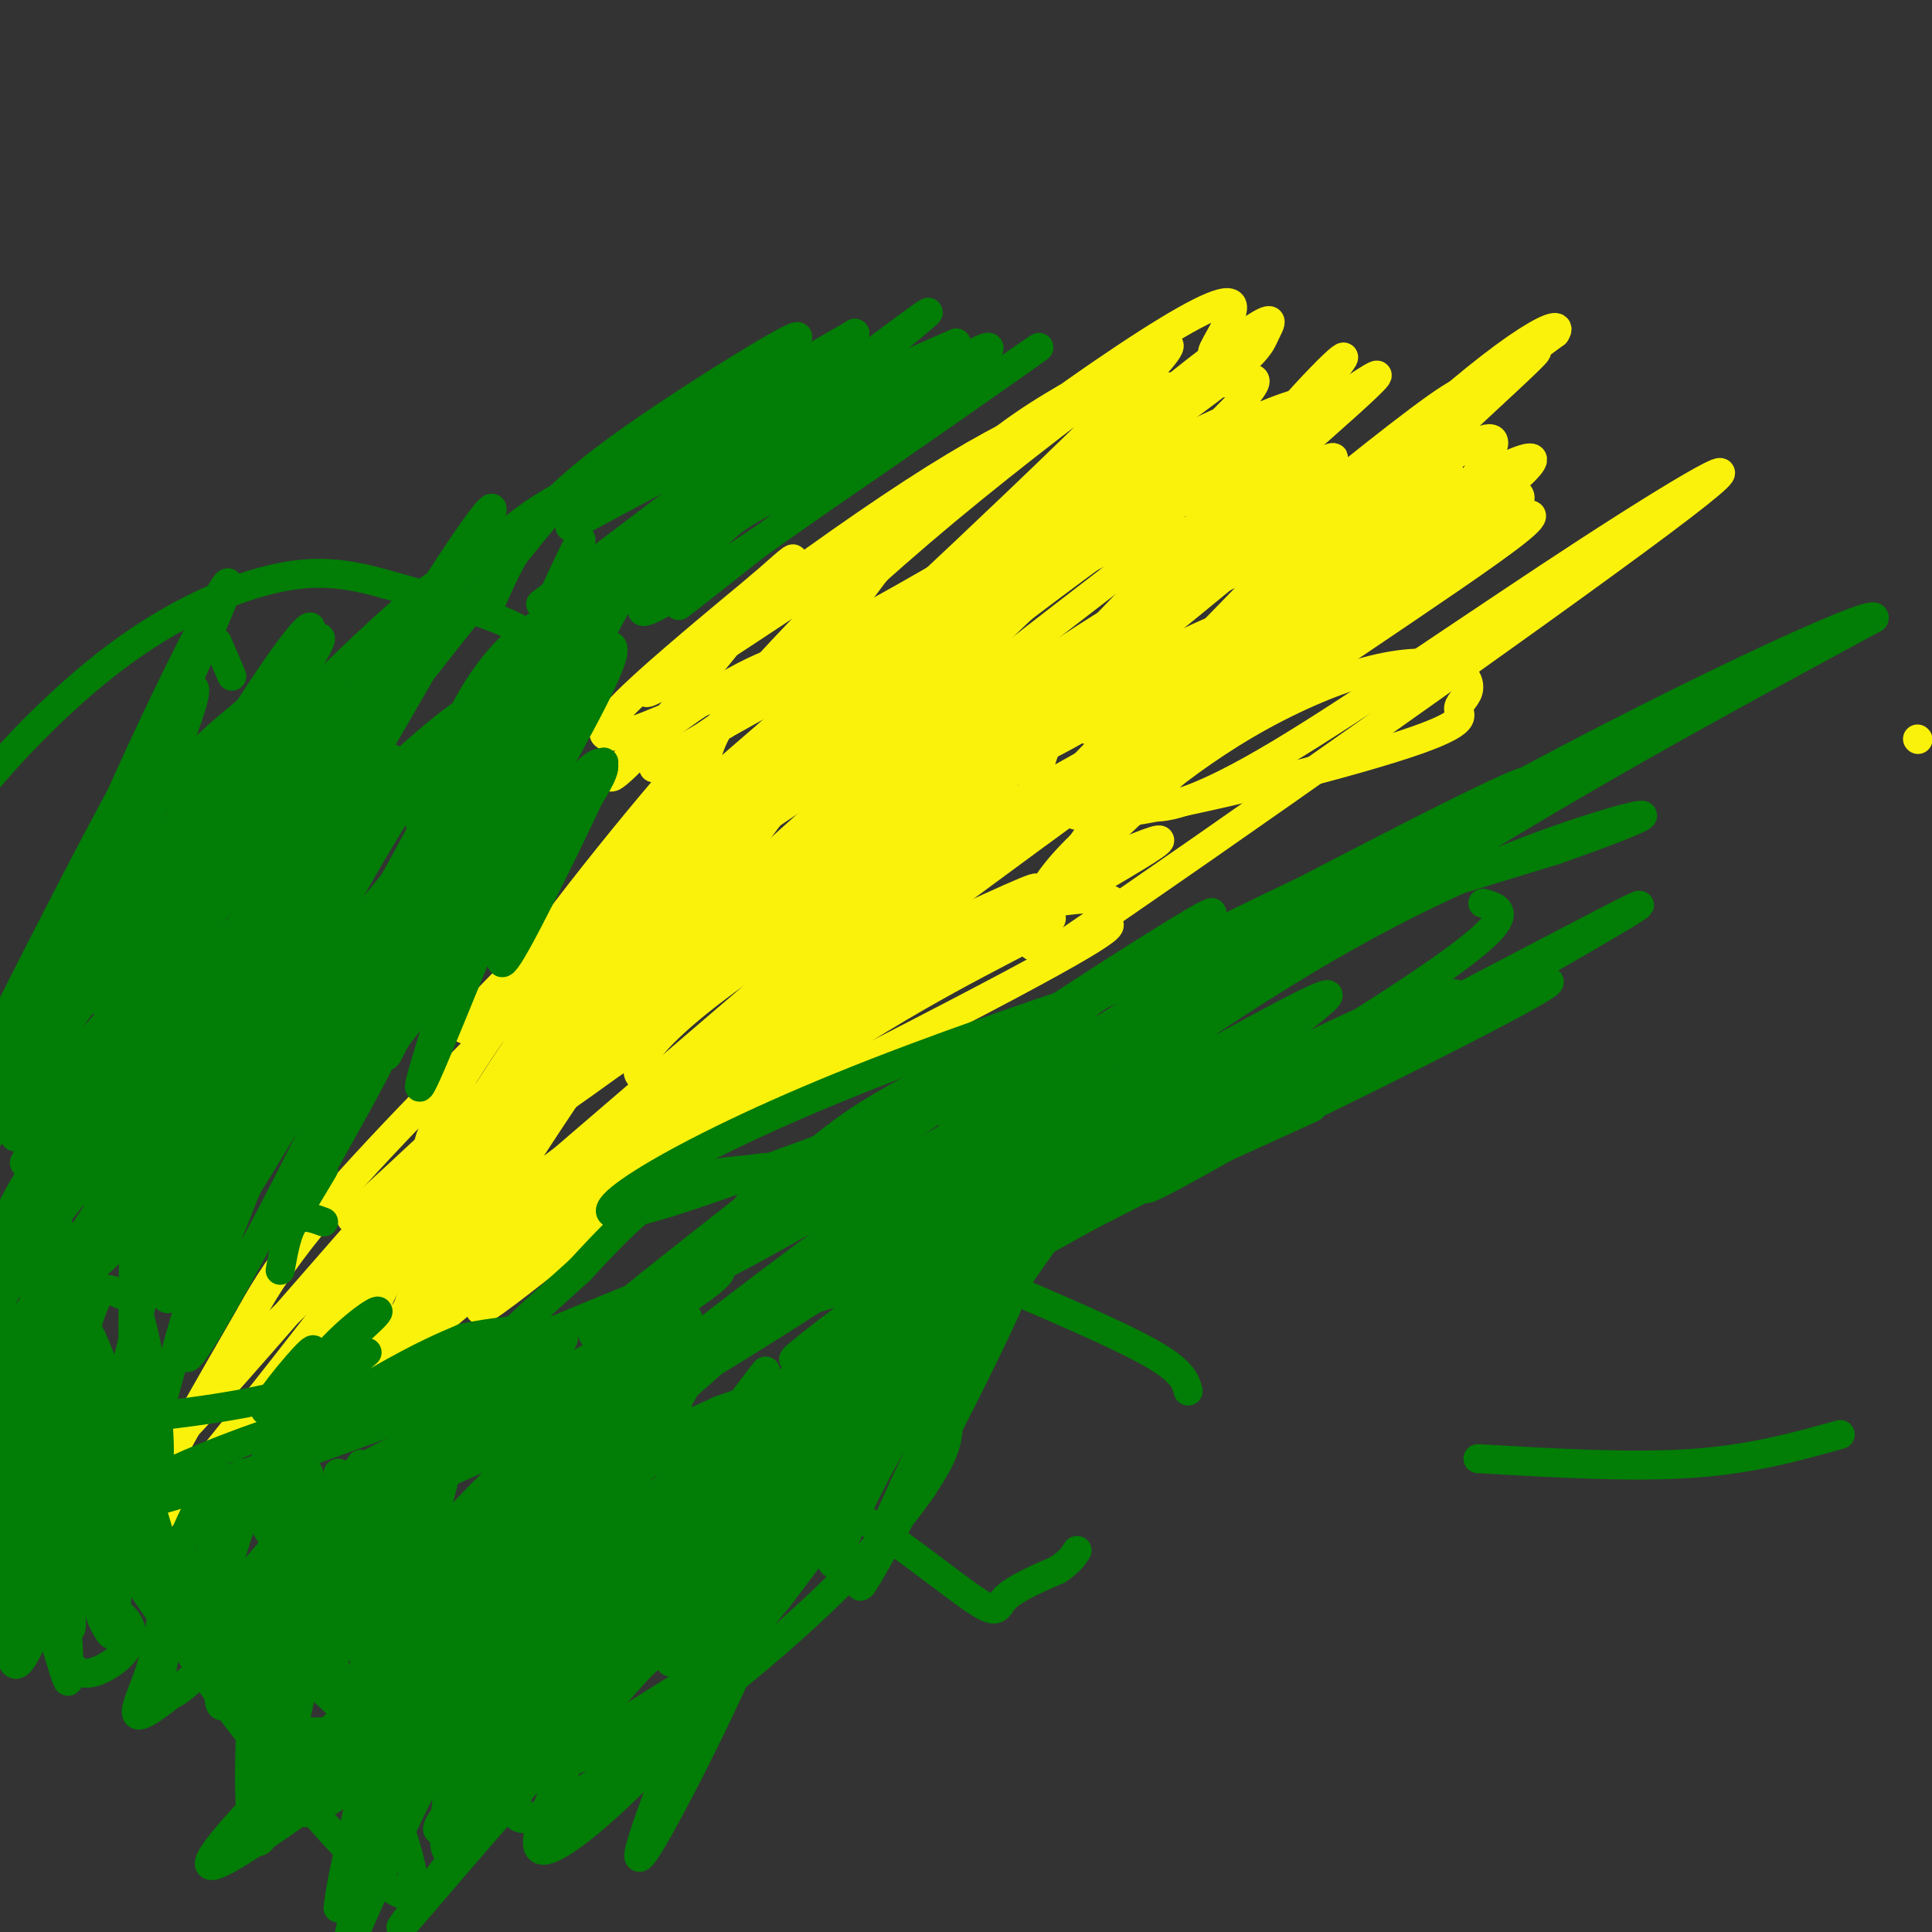 <svg viewBox='0 0 400 400' version='1.1' xmlns='http://www.w3.org/2000/svg' xmlns:xlink='http://www.w3.org/1999/xlink'><rect x="0" y="0" width="400" height="400" fill="#333333" stroke="none"/><g fill='none' stroke='#FBF20B' stroke-width='6' stroke-linecap='round' stroke-linejoin='round'><path d='M397,153c0.000,0.000 0.100,0.100 0.1,0.1'/><path d='M277,116c-17.973,13.288 -35.945,26.576 -45,32c-9.055,5.424 -9.191,2.984 -4,-2c5.191,-4.984 15.711,-12.511 5,-6c-10.711,6.511 -42.653,27.061 -55,34c-12.347,6.939 -5.099,0.268 3,-7c8.099,-7.268 17.050,-15.134 26,-23'/><path d='M207,144c16.858,-12.009 46.001,-30.531 29,-15c-17.001,15.531 -80.148,65.116 -97,76c-16.852,10.884 12.589,-16.932 35,-34c22.411,-17.068 37.791,-23.389 44,-25c6.209,-1.611 3.249,1.489 1,4c-2.249,2.511 -3.785,4.432 -19,16c-15.215,11.568 -44.107,32.784 -73,54'/><path d='M127,220c-17.286,12.503 -24.000,16.760 -26,17c-2.000,0.240 0.715,-3.537 4,-8c3.285,-4.463 7.140,-9.610 24,-22c16.860,-12.390 46.725,-32.022 54,-38c7.275,-5.978 -8.041,1.698 -33,21c-24.959,19.302 -59.560,50.229 -61,52c-1.440,1.771 30.280,-25.615 62,-53'/><path d='M151,189c17.108,-13.741 28.878,-21.593 12,-7c-16.878,14.593 -62.405,51.630 -91,78c-28.595,26.370 -40.259,42.071 -35,37c5.259,-5.071 27.441,-30.916 39,-44c11.559,-13.084 12.497,-13.407 26,-23c13.503,-9.593 39.572,-28.455 41,-28c1.428,0.455 -21.786,20.228 -45,40'/><path d='M98,242c-16.847,16.213 -36.464,36.745 -29,29c7.464,-7.745 42.008,-43.767 71,-68c28.992,-24.233 52.430,-36.678 44,-28c-8.430,8.678 -48.728,38.480 -59,44c-10.272,5.520 9.484,-13.242 29,-29c19.516,-15.758 38.793,-28.512 50,-35c11.207,-6.488 14.345,-6.711 13,-4c-1.345,2.711 -7.172,8.355 -13,14'/><path d='M204,165c-33.265,28.842 -109.927,93.947 -110,95c-0.073,1.053 76.442,-61.947 84,-66c7.558,-4.053 -53.841,50.842 -77,71c-23.159,20.158 -8.080,5.579 7,-9'/><path d='M108,256c11.055,-10.829 35.192,-33.402 58,-51c22.808,-17.598 44.286,-30.219 48,-33c3.714,-2.781 -10.336,4.280 -44,31c-33.664,26.720 -86.941,73.100 -91,75c-4.059,1.900 41.099,-40.681 74,-68c32.901,-27.319 53.543,-39.377 67,-47c13.457,-7.623 19.728,-10.812 26,-14'/><path d='M246,149c11.120,-7.107 25.919,-17.874 4,-2c-21.919,15.874 -80.555,58.389 -107,80c-26.445,21.611 -20.699,22.317 -17,22c3.699,-0.317 5.349,-1.659 7,-3'/><path d='M264,114c1.595,-2.700 3.191,-5.401 -9,3c-12.191,8.401 -38.168,27.903 -40,31c-1.832,3.097 20.480,-10.212 33,-16c12.520,-5.788 15.247,-4.054 22,-5c6.753,-0.946 17.532,-4.573 -4,8c-21.532,12.573 -75.374,41.347 -104,60c-28.626,18.653 -32.036,27.187 -29,28c3.036,0.813 12.518,-6.093 22,-13'/><path d='M155,210c8.110,-5.056 17.386,-11.195 32,-16c14.614,-4.805 34.566,-8.277 41,-8c6.434,0.277 -0.651,4.304 0,5c0.651,0.696 9.037,-1.939 -19,13c-28.037,14.939 -92.499,47.453 -113,56c-20.501,8.547 2.958,-6.874 18,-18c15.042,-11.126 21.665,-17.957 39,-28c17.335,-10.043 45.381,-23.298 56,-28c10.619,-4.702 3.809,-0.851 -3,3'/><path d='M206,189c-10.884,5.940 -36.593,19.291 -60,35c-23.407,15.709 -44.511,33.778 -42,32c2.511,-1.778 28.638,-23.402 52,-40c23.362,-16.598 43.961,-28.171 36,-21c-7.961,7.171 -44.480,33.085 -81,59'/><path d='M111,254c-1.793,0.719 34.226,-26.985 55,-42c20.774,-15.015 26.304,-17.342 41,-24c14.696,-6.658 38.558,-17.649 32,-13c-6.558,4.649 -43.536,24.936 -69,41c-25.464,16.064 -39.413,27.904 -33,24c6.413,-3.904 33.188,-23.551 51,-35c17.812,-11.449 26.661,-14.700 29,-15c2.339,-0.300 -1.830,2.350 -6,5'/><path d='M211,195c-9.173,4.881 -29.106,14.585 -56,34c-26.894,19.415 -60.748,48.543 -55,41c5.748,-7.543 51.097,-51.757 71,-72c19.903,-20.243 14.358,-16.516 8,-15c-6.358,1.516 -13.530,0.821 -24,5c-10.470,4.179 -24.239,13.234 -43,29c-18.761,15.766 -42.512,38.245 -39,35c3.512,-3.245 34.289,-32.213 55,-50c20.711,-17.787 31.355,-24.394 42,-31'/><path d='M170,171c15.423,-11.231 32.980,-23.810 33,-26c0.020,-2.190 -17.498,6.009 -44,24c-26.502,17.991 -61.988,45.774 -63,44c-1.012,-1.774 32.450,-33.104 54,-52c21.550,-18.896 31.186,-25.357 54,-39c22.814,-13.643 58.804,-34.470 52,-31c-6.804,3.470 -56.402,31.235 -106,59'/><path d='M150,150c-20.101,11.651 -17.355,11.278 -5,3c12.355,-8.278 34.318,-24.460 62,-41c27.682,-16.540 61.081,-33.437 50,-24c-11.081,9.437 -66.643,45.208 -102,71c-35.357,25.792 -50.508,41.604 -34,29c16.508,-12.604 64.675,-53.624 98,-77c33.325,-23.376 51.807,-29.107 54,-28c2.193,1.107 -11.904,9.054 -26,17'/><path d='M247,100c-21.288,15.143 -61.509,44.501 -93,73c-31.491,28.499 -54.252,56.141 -62,63c-7.748,6.859 -0.485,-7.064 9,-21c9.485,-13.936 21.190,-27.883 32,-39c10.810,-11.117 20.726,-19.403 32,-29c11.274,-9.597 23.908,-20.505 16,-8c-7.908,12.505 -36.356,48.423 -57,78c-20.644,29.577 -33.482,52.815 -39,61c-5.518,8.185 -3.716,1.319 0,-9c3.716,-10.319 9.348,-24.091 17,-38c7.652,-13.909 17.326,-27.954 27,-42'/><path d='M129,189c10.645,-13.716 23.756,-27.007 21,-24c-2.756,3.007 -21.379,22.310 -36,42c-14.621,19.690 -25.238,39.765 -33,53c-7.762,13.235 -12.668,19.630 4,-4c16.668,-23.630 54.911,-77.285 44,-64c-10.911,13.285 -70.974,93.510 -92,118c-21.026,24.490 -3.013,-6.755 15,-38'/><path d='M52,272c6.407,-11.753 14.923,-22.134 33,-41c18.077,-18.866 45.714,-46.215 48,-46c2.286,0.215 -20.780,27.994 -37,53c-16.220,25.006 -25.595,47.239 -23,47c2.595,-0.239 17.160,-22.949 32,-44c14.840,-21.051 29.954,-40.443 53,-62c23.046,-21.557 54.023,-45.278 85,-69'/><path d='M243,110c2.860,-6.523 -32.490,11.668 -66,37c-33.510,25.332 -65.180,57.803 -72,62c-6.820,4.197 11.211,-19.881 27,-39c15.789,-19.119 29.336,-33.280 43,-46c13.664,-12.720 27.444,-24.000 43,-36c15.556,-12.000 32.889,-24.721 19,-10c-13.889,14.721 -59.001,56.884 -79,75c-19.999,18.116 -14.884,12.185 -13,8c1.884,-4.185 0.538,-6.624 7,-15c6.462,-8.376 20.731,-22.688 35,-37'/><path d='M187,109c14.404,-12.800 32.915,-26.301 46,-35c13.085,-8.699 20.743,-12.596 22,-11c1.257,1.596 -3.887,8.685 -4,10c-0.113,1.315 4.805,-3.143 -12,12c-16.805,15.143 -55.335,49.886 -67,56c-11.665,6.114 3.533,-16.403 16,-31c12.467,-14.597 22.203,-21.276 30,-26c7.797,-4.724 13.656,-7.493 14,-7c0.344,0.493 -4.828,4.246 -10,8'/><path d='M222,85c-23.855,16.525 -78.492,53.839 -87,58c-8.508,4.161 29.114,-24.829 54,-41c24.886,-16.171 37.036,-19.521 46,-21c8.964,-1.479 14.743,-1.087 20,-2c5.257,-0.913 9.992,-3.130 -7,13c-16.992,16.130 -55.712,50.609 -60,59c-4.288,8.391 25.856,-9.304 56,-27'/><path d='M244,124c16.390,-7.873 29.365,-14.054 42,-18c12.635,-3.946 24.932,-5.655 28,-4c3.068,1.655 -3.092,6.674 -27,22c-23.908,15.326 -65.565,40.958 -69,42c-3.435,1.042 31.351,-22.508 59,-39c27.649,-16.492 48.160,-25.927 37,-17c-11.160,8.927 -53.991,36.218 -76,53c-22.009,16.782 -23.195,23.057 -24,27c-0.805,3.943 -1.230,5.555 0,6c1.230,0.445 4.115,-0.278 7,-1'/><path d='M221,195c28.926,-19.594 97.740,-68.080 123,-87c25.260,-18.920 6.965,-8.273 -15,6c-21.965,14.273 -47.599,32.171 -64,42c-16.401,9.829 -23.568,11.590 -27,11c-3.432,-0.590 -3.128,-3.532 2,-11c5.128,-7.468 15.078,-19.462 25,-30c9.922,-10.538 19.814,-19.618 28,-26c8.186,-6.382 14.665,-10.064 16,-9c1.335,1.064 -2.476,6.876 -9,14c-6.524,7.124 -15.762,15.562 -25,24'/><path d='M275,129c-8.968,9.424 -18.887,20.984 -22,21c-3.113,0.016 0.581,-11.513 17,-30c16.419,-18.487 45.561,-43.931 48,-47c2.439,-3.069 -21.827,16.239 -46,43c-24.173,26.761 -48.252,60.977 -53,67c-4.748,6.023 9.837,-16.148 25,-36c15.163,-19.852 30.904,-37.386 44,-50c13.096,-12.614 23.548,-20.307 34,-28'/><path d='M322,69c2.562,-3.799 -8.034,0.705 -32,23c-23.966,22.295 -61.303,62.382 -75,76c-13.697,13.618 -3.756,0.768 -1,-5c2.756,-5.768 -1.674,-4.453 13,-25c14.674,-20.547 48.451,-62.955 44,-57c-4.451,5.955 -47.129,60.273 -55,70c-7.871,9.727 19.064,-25.136 46,-60'/><path d='M262,91c12.361,-14.722 20.265,-21.527 14,-14c-6.265,7.527 -26.699,29.384 -35,40c-8.301,10.616 -4.469,9.990 -8,15c-3.531,5.010 -14.424,15.657 5,0c19.424,-15.657 69.165,-57.620 65,-50c-4.165,7.620 -62.237,64.821 -78,79c-15.763,14.179 10.782,-14.663 28,-31c17.218,-16.337 25.109,-20.168 33,-24'/><path d='M286,106c10.724,-7.498 21.034,-14.242 8,0c-13.034,14.242 -49.412,49.472 -55,54c-5.588,4.528 19.613,-21.646 33,-34c13.387,-12.354 14.959,-10.889 20,-14c5.041,-3.111 13.549,-10.799 -1,3c-14.549,13.799 -52.157,49.085 -65,61c-12.843,11.915 -0.922,0.457 11,-11'/><path d='M237,165c5.196,-4.466 12.688,-10.131 21,-15c8.312,-4.869 17.446,-8.942 25,-11c7.554,-2.058 13.529,-2.102 17,-1c3.471,1.102 4.437,3.348 4,5c-0.437,1.652 -2.277,2.708 -2,4c0.277,1.292 2.672,2.821 -14,8c-16.672,5.179 -52.412,14.010 -63,14c-10.588,-0.010 3.975,-8.860 23,-22c19.025,-13.140 42.513,-30.570 66,-48'/><path d='M314,99c9.135,-8.132 -1.027,-4.461 -26,11c-24.973,15.461 -64.758,42.711 -75,46c-10.242,3.289 9.060,-17.384 27,-33c17.940,-15.616 34.520,-26.175 36,-28c1.480,-1.825 -12.140,5.086 -28,18c-15.860,12.914 -33.960,31.833 -36,34c-2.040,2.167 11.980,-12.416 26,-27'/><path d='M238,120c16.505,-14.986 44.767,-38.951 47,-42c2.233,-3.049 -21.563,14.818 -37,24c-15.437,9.182 -22.514,9.680 -26,10c-3.486,0.320 -3.380,0.463 -3,-2c0.380,-2.463 1.036,-7.533 9,-16c7.964,-8.467 23.238,-20.331 30,-25c6.762,-4.669 5.013,-2.142 4,0c-1.013,2.142 -1.289,3.898 -12,12c-10.711,8.102 -31.855,22.551 -53,37'/><path d='M197,118c-23.997,14.171 -57.491,31.098 -68,34c-10.509,2.902 1.967,-8.222 11,-16c9.033,-7.778 14.624,-12.209 19,-16c4.376,-3.791 7.536,-6.940 3,-1c-4.536,5.940 -16.768,20.970 -29,36'/><path d='M133,155c-6.560,7.226 -8.458,7.292 -4,3c4.458,-4.292 15.274,-12.940 25,-18c9.726,-5.060 18.363,-6.530 27,-8'/></g>
<g fill='none' stroke='#027D06' stroke-width='6' stroke-linecap='round' stroke-linejoin='round'><path d='M193,285c-3.035,-1.281 -6.070,-2.562 -8,-3c-1.930,-0.438 -2.755,-0.035 -8,5c-5.245,5.035 -14.911,14.700 -22,23c-7.089,8.300 -11.601,15.235 -15,21c-3.399,5.765 -5.685,10.362 2,2c7.685,-8.362 25.343,-29.681 43,-51'/><path d='M185,282c6.648,-9.009 1.768,-6.033 -11,7c-12.768,13.033 -33.422,36.122 -34,36c-0.578,-0.122 18.921,-23.456 29,-35c10.079,-11.544 10.737,-11.298 5,-4c-5.737,7.298 -17.868,21.649 -30,36'/><path d='M144,322c-5.526,7.278 -4.340,7.472 -7,12c-2.660,4.528 -9.167,13.389 3,1c12.167,-12.389 43.006,-46.028 44,-45c0.994,1.028 -27.859,36.722 -38,48c-10.141,11.278 -1.571,-1.861 7,-15'/><path d='M153,323c9.810,-13.947 30.835,-41.316 28,-37c-2.835,4.316 -29.530,40.317 -37,49c-7.470,8.683 4.286,-9.951 15,-24c10.714,-14.049 20.384,-23.513 25,-27c4.616,-3.487 4.176,-0.996 1,4c-3.176,4.996 -9.088,12.498 -15,20'/><path d='M170,308c-5.272,6.841 -10.950,13.944 -14,16c-3.050,2.056 -3.470,-0.936 -2,-5c1.470,-4.064 4.830,-9.201 8,-13c3.170,-3.799 6.152,-6.258 7,-5c0.848,1.258 -0.436,6.235 -5,14c-4.564,7.765 -12.409,18.318 -16,22c-3.591,3.682 -2.928,0.491 -2,-4c0.928,-4.491 2.122,-10.283 5,-17c2.878,-6.717 7.439,-14.358 12,-22'/><path d='M163,294c6.477,-9.804 16.670,-23.313 13,-17c-3.670,6.313 -21.202,32.449 -33,48c-11.798,15.551 -17.864,20.519 -21,21c-3.136,0.481 -3.344,-3.524 5,-17c8.344,-13.476 25.241,-36.422 30,-43c4.759,-6.578 -2.621,3.211 -10,13'/><path d='M147,299c-1.667,2.167 -0.833,1.083 0,0'/><path d='M307,187c3.947,1.085 7.895,2.169 -9,14c-16.895,11.831 -54.632,34.408 -69,42c-14.368,7.592 -5.368,0.198 10,-9c15.368,-9.198 37.105,-20.199 49,-25c11.895,-4.801 13.947,-3.400 16,-2'/><path d='M304,207c-13.076,9.113 -53.766,32.895 -64,38c-10.234,5.105 9.989,-8.467 34,-21c24.011,-12.533 51.811,-24.028 46,-20c-5.811,4.028 -45.232,23.579 -59,30c-13.768,6.421 -1.884,-0.290 10,-7'/><path d='M271,227c23.703,-13.641 77.962,-44.244 67,-39c-10.962,5.244 -87.144,46.335 -100,50c-12.856,3.665 37.612,-30.096 37,-32c-0.612,-1.904 -52.306,28.048 -104,58'/><path d='M171,264c-19.941,11.579 -17.795,11.528 -4,2c13.795,-9.528 39.238,-28.531 56,-38c16.762,-9.469 24.843,-9.404 33,-12c8.157,-2.596 16.388,-7.853 -5,7c-21.388,14.853 -72.397,49.815 -84,57c-11.603,7.185 16.198,-13.408 44,-34'/><path d='M211,246c15.247,-10.420 31.365,-19.470 36,-23c4.635,-3.530 -2.214,-1.540 -5,-3c-2.786,-1.460 -1.510,-6.371 -25,1c-23.490,7.371 -71.747,27.023 -86,30c-14.253,2.977 5.499,-10.721 43,-26c37.501,-15.279 92.750,-32.140 148,-49'/><path d='M322,176c26.711,-9.396 19.489,-8.385 6,-4c-13.489,4.385 -33.244,12.144 -58,27c-24.756,14.856 -54.511,36.807 -52,35c2.511,-1.807 37.289,-27.374 71,-49c33.711,-21.626 66.356,-39.313 99,-57'/><path d='M388,128c1.663,-3.082 -43.679,17.713 -89,43c-45.321,25.287 -90.620,55.067 -100,60c-9.380,4.933 17.161,-14.979 24,-21c6.839,-6.021 -6.022,1.850 19,-11c25.022,-12.850 87.929,-46.421 72,-35c-15.929,11.421 -110.694,67.835 -148,89c-37.306,21.165 -17.153,7.083 3,-7'/><path d='M169,246c3.242,-3.925 9.847,-10.237 33,-26c23.153,-15.763 62.853,-40.976 44,-27c-18.853,13.976 -96.259,67.143 -117,80c-20.741,12.857 15.183,-14.595 32,-28c16.817,-13.405 14.528,-12.763 42,-27c27.472,-14.237 84.706,-43.353 88,-42c3.294,1.353 -47.353,33.177 -98,65'/><path d='M193,241c-27.355,19.114 -46.743,34.400 -55,41c-8.257,6.600 -5.381,4.515 -3,4c2.381,-0.515 4.269,0.541 5,3c0.731,2.459 0.306,6.322 -7,15c-7.306,8.678 -21.495,22.171 -28,28c-6.505,5.829 -5.328,3.992 -2,-2c3.328,-5.992 8.808,-16.141 16,-26c7.192,-9.859 16.096,-19.430 25,-29'/><path d='M144,275c-6.011,9.252 -33.539,46.883 -46,64c-12.461,17.117 -9.857,13.720 -4,4c5.857,-9.720 14.965,-25.764 25,-38c10.035,-12.236 20.995,-20.666 23,-20c2.005,0.666 -4.947,10.426 -15,22c-10.053,11.574 -23.207,24.962 -31,32c-7.793,7.038 -10.227,7.725 -12,7c-1.773,-0.725 -2.887,-2.863 -4,-5'/><path d='M80,341c-1.335,-0.959 -2.673,-0.856 -1,-11c1.673,-10.144 6.356,-30.533 7,-26c0.644,4.533 -2.750,33.990 -3,42c-0.250,8.010 2.643,-5.426 6,-13c3.357,-7.574 7.179,-9.287 11,-11'/><path d='M187,266c0.025,3.068 0.049,6.136 1,8c0.951,1.864 2.828,2.524 -9,19c-11.828,16.476 -37.362,48.766 -40,51c-2.638,2.234 17.619,-25.589 31,-40c13.381,-14.411 19.886,-15.409 23,-16c3.114,-0.591 2.838,-0.774 3,1c0.162,1.774 0.760,5.507 0,9c-0.760,3.493 -2.880,6.747 -5,10'/><path d='M191,308c-4.229,6.100 -12.303,16.350 -29,31c-16.697,14.650 -42.017,33.699 -51,37c-8.983,3.301 -1.628,-9.146 1,-15c2.628,-5.854 0.530,-5.116 14,-23c13.470,-17.884 42.507,-54.392 40,-49c-2.507,5.392 -36.560,52.682 -50,70c-13.440,17.318 -6.269,4.662 -1,-4c5.269,-8.662 8.634,-13.331 12,-18'/><path d='M127,337c9.389,-11.730 26.862,-32.056 21,-27c-5.862,5.056 -35.060,35.494 -47,47c-11.940,11.506 -6.622,4.080 -5,0c1.622,-4.080 -0.452,-4.815 0,-8c0.452,-3.185 3.429,-8.819 7,-11c3.571,-2.181 7.734,-0.909 10,1c2.266,1.909 2.633,4.454 3,7'/><path d='M116,346c0.886,1.793 1.601,2.776 -6,5c-7.601,2.224 -23.518,5.688 -35,7c-11.482,1.312 -18.530,0.470 -23,-3c-4.470,-3.470 -6.363,-9.569 -8,-11c-1.637,-1.431 -3.018,1.807 0,-9c3.018,-10.807 10.434,-35.659 13,-35c2.566,0.659 0.283,26.830 -2,53'/><path d='M55,353c-0.333,8.833 -0.167,4.417 0,0'/><path d='M85,350c2.009,8.549 4.018,17.099 -4,12c-8.018,-5.099 -26.062,-23.845 -35,-32c-8.938,-8.155 -8.771,-5.718 -9,-4c-0.229,1.718 -0.855,2.718 -2,4c-1.145,1.282 -2.808,2.845 9,19c11.808,16.155 37.088,46.901 41,43c3.912,-3.901 -13.544,-42.451 -31,-81'/><path d='M54,311c-5.988,-12.548 -5.458,-3.417 3,8c8.458,11.417 24.845,25.119 27,27c2.155,1.881 -9.923,-8.060 -22,-18'/><path d='M70,305c-0.101,2.714 -0.202,5.429 -7,15c-6.798,9.571 -20.292,26.000 -26,30c-5.708,4.000 -3.631,-4.429 -2,-11c1.631,-6.571 2.815,-11.286 4,-16'/><path d='M45,133c0.000,0.000 3.000,7.000 3,7'/><path d='M198,71c-24.161,10.593 -48.322,21.187 -58,25c-9.678,3.813 -4.872,0.847 4,-4c8.872,-4.847 21.812,-11.574 29,-15c7.188,-3.426 8.625,-3.550 1,4c-7.625,7.550 -24.313,22.775 -41,38'/><path d='M133,119c4.711,-2.041 36.989,-26.144 47,-35c10.011,-8.856 -2.244,-2.467 -8,0c-5.756,2.467 -5.011,1.010 -19,11c-13.989,9.990 -42.711,31.426 -41,30c1.711,-1.426 33.856,-25.713 66,-50'/><path d='M178,75c15.419,-11.577 20.966,-15.519 3,-1c-17.966,14.519 -59.444,47.500 -51,44c8.444,-3.500 66.812,-43.481 74,-46c7.188,-2.519 -36.803,32.423 -54,46c-17.197,13.577 -7.598,5.788 2,-2'/><path d='M152,116c19.032,-13.414 65.614,-45.948 63,-44c-2.614,1.948 -54.422,38.378 -73,50c-18.578,11.622 -3.925,-1.563 3,-8c6.925,-6.437 6.121,-6.125 13,-10c6.879,-3.875 21.439,-11.938 36,-20'/><path d='M194,84c10.566,-5.544 18.980,-9.406 3,-1c-15.980,8.406 -56.356,29.078 -62,29c-5.644,-0.078 23.442,-20.906 36,-30c12.558,-9.094 8.588,-6.456 -3,0c-11.588,6.456 -30.794,16.728 -50,27'/><path d='M118,109c7.964,-5.155 52.875,-31.542 52,-32c-0.875,-0.458 -47.536,25.012 -54,28c-6.464,2.988 27.268,-16.506 61,-36'/><path d='M177,69c-3.304,2.519 -42.065,26.816 -46,28c-3.935,1.184 26.956,-20.744 33,-26c6.044,-5.256 -12.757,6.162 -26,15c-13.243,8.838 -20.926,15.097 -26,21c-5.074,5.903 -7.537,11.452 -10,17'/><path d='M120,130c-1.085,-1.797 -2.169,-3.595 -6,-2c-3.831,1.595 -10.408,6.582 -16,16c-5.592,9.418 -10.198,23.266 -5,17c5.198,-6.266 20.199,-32.648 25,-41c4.801,-8.352 -0.600,1.324 -6,11'/><path d='M112,131c-6.357,11.466 -19.250,34.630 -13,28c6.250,-6.630 31.644,-43.054 31,-39c-0.644,4.054 -27.327,48.587 -33,55c-5.673,6.413 9.663,-25.293 25,-57'/><path d='M122,118c1.335,-5.281 -7.828,10.018 -15,27c-7.172,16.982 -12.354,35.649 -6,26c6.354,-9.649 24.244,-47.614 25,-52c0.756,-4.386 -15.622,24.807 -32,54'/><path d='M94,173c2.095,-8.488 23.333,-56.708 26,-61c2.667,-4.292 -13.238,35.345 -18,47c-4.762,11.655 1.619,-4.673 8,-21'/><path d='M110,138c2.333,-3.500 4.167,-1.750 6,0'/><path d='M118,131c-8.953,9.889 -17.905,19.777 -22,25c-4.095,5.223 -3.331,5.779 -3,9c0.331,3.221 0.230,9.107 2,11c1.770,1.893 5.411,-0.205 7,0c1.589,0.205 1.127,2.715 6,-5c4.873,-7.715 15.081,-25.654 18,-33c2.919,-7.346 -1.452,-4.099 -6,1c-4.548,5.099 -9.274,12.049 -14,19'/><path d='M106,158c-4.833,9.099 -9.914,22.346 -4,14c5.914,-8.346 22.823,-38.285 23,-39c0.177,-0.715 -16.378,27.796 -20,32c-3.622,4.204 5.689,-15.898 15,-36'/><path d='M120,129c3.012,-6.571 3.042,-5.000 1,-3c-2.042,2.000 -6.155,4.429 -9,10c-2.845,5.571 -4.423,14.286 -6,23'/><path d='M107,174c-1.483,-1.081 -2.967,-2.163 -3,-5c-0.033,-2.837 1.383,-7.431 -6,6c-7.383,13.431 -23.565,44.885 -21,45c2.565,0.115 23.876,-31.110 31,-41c7.124,-9.890 0.062,1.555 -7,13'/><path d='M101,192c-5.453,12.927 -15.585,38.743 -14,32c1.585,-6.743 14.888,-46.046 13,-49c-1.888,-2.954 -18.968,30.442 -24,40c-5.032,9.558 1.984,-4.721 9,-19'/><path d='M85,196c9.357,-13.935 28.250,-39.271 23,-29c-5.250,10.271 -34.644,56.150 -36,58c-1.356,1.850 25.327,-40.329 32,-50c6.673,-9.671 -6.663,13.164 -20,36'/><path d='M84,211c-4.091,7.813 -4.320,9.345 -4,6c0.320,-3.345 1.189,-11.567 11,-27c9.811,-15.433 28.565,-38.078 23,-29c-5.565,9.078 -35.447,49.879 -42,60c-6.553,10.121 10.224,-10.440 27,-31'/><path d='M99,190c7.402,-8.368 12.406,-13.789 15,-16c2.594,-2.211 2.778,-1.214 -1,4c-3.778,5.214 -11.518,14.645 -11,12c0.518,-2.645 9.293,-17.366 15,-25c5.707,-7.634 8.345,-8.181 8,-6c-0.345,2.181 -3.672,7.091 -7,12'/><path d='M118,171c-3.514,6.121 -8.797,15.424 -6,10c2.797,-5.424 13.676,-25.576 13,-23c-0.676,2.576 -12.907,27.879 -18,37c-5.093,9.121 -3.046,2.061 -1,-5'/><path d='M106,190c-0.324,-3.594 -0.635,-10.080 -1,-14c-0.365,-3.920 -0.783,-5.274 -5,-2c-4.217,3.274 -12.233,11.177 -21,24c-8.767,12.823 -18.283,30.568 -25,40c-6.717,9.432 -10.633,10.552 -9,7c1.633,-3.552 8.817,-11.776 16,-20'/><path d='M61,225c7.273,-9.040 17.455,-21.640 11,-6c-6.455,15.640 -29.545,59.518 -33,62c-3.455,2.482 12.727,-36.434 16,-45c3.273,-8.566 -6.364,13.217 -16,35'/><path d='M39,271c-5.042,16.062 -9.647,38.718 -11,28c-1.353,-10.718 0.544,-54.811 -1,-63c-1.544,-8.189 -6.531,19.526 -9,37c-2.469,17.474 -2.420,24.707 -1,26c1.420,1.293 4.210,-3.353 7,-8'/><path d='M24,291c2.822,-9.156 6.378,-28.044 11,-41c4.622,-12.956 10.311,-19.978 16,-27'/><path d='M127,308c-23.491,6.813 -46.983,13.625 -57,16c-10.017,2.375 -6.561,0.311 -1,-5c5.561,-5.311 13.225,-13.871 31,-23c17.775,-9.129 45.661,-18.828 39,-14c-6.661,4.828 -47.870,24.185 -61,29c-13.130,4.815 1.820,-4.910 15,-12c13.180,-7.090 24.590,-11.545 36,-16'/><path d='M129,283c5.030,-3.386 -0.395,-3.849 -19,4c-18.605,7.849 -50.392,24.012 -39,21c11.392,-3.012 65.961,-25.199 75,-29c9.039,-3.801 -27.451,10.784 -52,24c-24.549,13.216 -37.157,25.062 -26,23c11.157,-2.062 46.078,-18.031 81,-34'/><path d='M149,292c12.554,-4.676 3.438,0.632 5,0c1.562,-0.632 13.803,-7.206 -2,6c-15.803,13.206 -59.650,46.192 -67,52c-7.350,5.808 21.796,-15.563 42,-29c20.204,-13.437 31.467,-18.942 25,-12c-6.467,6.942 -30.664,26.331 -41,36c-10.336,9.669 -6.810,9.620 -5,11c1.810,1.380 1.905,4.190 2,7'/><path d='M108,363c2.009,1.930 6.033,3.255 12,1c5.967,-2.255 13.878,-8.089 22,-14c8.122,-5.911 16.456,-11.899 7,-6c-9.456,5.899 -36.702,23.685 -38,22c-1.298,-1.685 23.351,-22.843 48,-44'/><path d='M159,322c-6.814,5.745 -47.848,42.107 -62,53c-14.152,10.893 -1.422,-3.683 5,-11c6.422,-7.317 6.536,-7.374 20,-21c13.464,-13.626 40.279,-40.823 42,-31c1.721,9.823 -21.651,56.664 -29,69c-7.349,12.336 1.326,-9.832 10,-32'/><path d='M145,349c6.317,-14.103 17.108,-33.362 23,-43c5.892,-9.638 6.884,-9.657 9,-10c2.116,-0.343 5.357,-1.012 10,-5c4.643,-3.988 10.688,-11.296 0,3c-10.688,14.296 -38.108,50.195 -42,52c-3.892,1.805 15.745,-30.484 29,-50c13.255,-19.516 20.127,-26.258 27,-33'/><path d='M201,263c1.307,-2.286 -8.925,8.499 -20,27c-11.075,18.501 -22.993,44.719 -25,49c-2.007,4.281 5.896,-13.375 14,-28c8.104,-14.625 16.409,-26.219 26,-38c9.591,-11.781 20.467,-23.749 16,-11c-4.467,12.749 -24.276,50.214 -31,62c-6.724,11.786 -0.362,-2.107 6,-16'/><path d='M187,308c5.173,-11.170 15.105,-31.096 27,-48c11.895,-16.904 25.754,-30.786 21,-25c-4.754,5.786 -28.121,31.241 -42,51c-13.879,19.759 -18.270,33.822 -20,37c-1.730,3.178 -0.798,-4.530 8,-20c8.798,-15.470 25.461,-38.703 37,-53c11.539,-14.297 17.953,-19.657 27,-26c9.047,-6.343 20.728,-13.669 23,-15c2.272,-1.331 -4.864,3.335 -12,8'/><path d='M256,217c-23.441,14.387 -76.042,46.353 -71,48c5.042,1.647 67.727,-27.026 83,-34c15.273,-6.974 -16.865,7.749 -27,11c-10.135,3.251 1.733,-4.971 16,-12c14.267,-7.029 30.933,-12.865 26,-9c-4.933,3.865 -31.467,17.433 -58,31'/><path d='M225,252c-28.153,15.628 -69.536,39.198 -89,50c-19.464,10.802 -17.009,8.835 -17,8c0.009,-0.835 -2.428,-0.538 -3,-2c-0.572,-1.462 0.722,-4.682 4,-9c3.278,-4.318 8.541,-9.735 17,-16c8.459,-6.265 20.114,-13.379 27,-18c6.886,-4.621 9.003,-6.749 3,-1c-6.003,5.749 -20.124,19.376 -38,34c-17.876,14.624 -39.505,30.245 -44,31c-4.495,0.755 8.144,-13.356 18,-23c9.856,-9.644 16.928,-14.822 24,-20'/><path d='M127,286c10.530,-9.058 24.856,-21.703 7,-5c-17.856,16.703 -67.895,62.755 -74,69c-6.105,6.245 31.726,-27.315 54,-45c22.274,-17.685 28.993,-19.493 19,-7c-9.993,12.493 -36.699,39.287 -52,54c-15.301,14.713 -19.196,17.346 -12,8c7.196,-9.346 25.485,-30.670 29,-34c3.515,-3.330 -7.742,11.335 -19,26'/><path d='M79,352c-9.796,12.178 -24.785,29.624 -11,21c13.785,-8.624 56.343,-43.319 51,-40c-5.343,3.319 -58.587,44.653 -72,52c-13.413,7.347 13.004,-19.291 30,-35c16.996,-15.709 24.570,-20.488 24,-17c-0.570,3.488 -9.285,15.244 -18,27'/><path d='M83,360c-7.069,8.483 -15.742,16.190 -8,8c7.742,-8.190 31.900,-32.278 30,-32c-1.900,0.278 -29.858,24.921 -31,29c-1.142,4.079 24.531,-12.406 37,-19c12.469,-6.594 11.735,-3.297 11,0'/><path d='M122,346c-9.227,14.527 -37.796,50.844 -39,53c-1.204,2.156 24.955,-29.849 42,-47c17.045,-17.151 24.976,-19.446 29,-19c4.024,0.446 4.140,3.635 -1,11c-5.140,7.365 -15.538,18.906 -24,27c-8.462,8.094 -14.989,12.741 -17,12c-2.011,-0.741 0.495,-6.871 3,-13'/><path d='M115,370c0.871,-3.900 1.549,-7.149 14,-21c12.451,-13.851 36.675,-38.302 27,-28c-9.675,10.302 -53.250,55.357 -60,56c-6.750,0.643 23.325,-43.127 32,-58c8.675,-14.873 -4.049,-0.851 -13,8c-8.951,8.851 -14.129,12.529 -21,23c-6.871,10.471 -15.436,27.736 -24,45'/><path d='M70,395c1.106,-12.145 15.872,-65.006 21,-85c5.128,-19.994 0.618,-7.120 -3,0c-3.618,7.120 -6.345,8.485 -9,22c-2.655,13.515 -5.237,39.179 -5,34c0.237,-5.179 3.295,-41.202 2,-53c-1.295,-11.798 -6.941,0.629 -11,12c-4.059,11.371 -6.529,21.685 -9,32'/><path d='M56,357c-2.243,10.246 -3.350,19.859 -3,14c0.350,-5.859 2.157,-27.192 5,-44c2.843,-16.808 6.721,-29.093 6,-18c-0.721,11.093 -6.040,45.563 -4,45c2.040,-0.563 11.440,-36.161 14,-47c2.560,-10.839 -1.720,3.080 -6,17'/><path d='M68,324c-3.925,17.692 -10.737,53.423 -14,57c-3.263,3.577 -2.978,-25.000 0,-47c2.978,-22.000 8.648,-37.423 7,-29c-1.648,8.423 -10.614,40.692 -14,47c-3.386,6.308 -1.193,-13.346 1,-33'/><path d='M48,319c0.376,-7.756 0.816,-10.647 0,-10c-0.816,0.647 -2.889,4.832 -5,14c-2.111,9.168 -4.262,23.318 2,24c6.262,0.682 20.935,-12.105 27,-16c6.065,-3.895 3.523,1.100 5,1c1.477,-0.100 6.975,-5.296 6,9c-0.975,14.296 -8.421,48.085 -11,61c-2.579,12.915 -0.289,4.958 2,-3'/><path d='M74,399c4.135,-9.212 13.472,-30.743 17,-35c3.528,-4.257 1.246,8.760 1,15c-0.246,6.240 1.542,5.704 3,-1c1.458,-6.704 2.585,-19.574 2,-25c-0.585,-5.426 -2.881,-3.407 -7,5c-4.119,8.407 -10.059,23.204 -16,38'/><path d='M74,396c0.623,-11.000 10.180,-57.499 12,-75c1.820,-17.501 -4.099,-6.005 -5,-4c-0.901,2.005 3.214,-5.480 -6,1c-9.214,6.480 -31.756,26.924 -41,34c-9.244,7.076 -5.189,0.783 -3,-6c2.189,-6.783 2.512,-14.057 5,-22c2.488,-7.943 7.139,-16.555 9,-18c1.861,-1.445 0.930,4.278 0,10'/><path d='M45,316c-0.585,6.033 -2.048,16.116 -2,21c0.048,4.884 1.605,4.571 2,8c0.395,3.429 -0.374,10.602 5,3c5.374,-7.602 16.890,-29.979 17,-33c0.110,-3.021 -11.187,13.314 -17,20c-5.813,6.686 -6.142,3.723 -7,3c-0.858,-0.723 -2.245,0.793 1,-3c3.245,-3.793 11.123,-12.897 19,-22'/><path d='M63,313c4.123,-4.712 4.930,-5.493 14,-8c9.070,-2.507 26.402,-6.741 37,-9c10.598,-2.259 14.461,-2.542 32,-13c17.539,-10.458 48.753,-31.092 43,-28c-5.753,3.092 -48.472,29.909 -61,37c-12.528,7.091 5.135,-5.546 18,-13c12.865,-7.454 20.933,-9.727 29,-12'/><path d='M175,267c4.812,-1.615 2.342,0.346 4,0c1.658,-0.346 7.445,-2.999 -2,8c-9.445,10.999 -34.122,35.651 -36,39c-1.878,3.349 19.043,-14.605 29,-23c9.957,-8.395 8.950,-7.231 0,3c-8.950,10.231 -25.843,29.529 -36,43c-10.157,13.471 -13.578,21.116 -16,27c-2.422,5.884 -3.844,10.007 -3,12c0.844,1.993 3.956,1.855 12,-6c8.044,-7.855 21.022,-23.428 34,-39'/><path d='M161,331c17.118,-22.387 42.913,-58.856 52,-73c9.087,-14.144 1.465,-5.963 -3,-2c-4.465,3.963 -5.774,3.708 -10,5c-4.226,1.292 -11.369,4.133 -32,21c-20.631,16.867 -54.751,47.761 -68,59c-13.249,11.239 -5.626,2.822 -3,-1c2.626,-3.822 0.256,-3.050 1,-7c0.744,-3.950 4.603,-12.622 16,-29c11.397,-16.378 30.333,-40.462 39,-52c8.667,-11.538 7.064,-10.529 3,-10c-4.064,0.529 -10.590,0.580 -17,4c-6.410,3.420 -12.705,10.210 -19,17'/><path d='M120,263c-13.693,12.329 -38.426,34.652 -27,32c11.426,-2.652 59.011,-30.278 56,-32c-3.011,-1.722 -56.618,22.459 -76,30c-19.382,7.541 -4.538,-1.560 5,-7c9.538,-5.440 13.769,-7.220 18,-9'/><path d='M96,277c10.973,-2.292 29.405,-3.522 16,4c-13.405,7.522 -58.648,23.794 -77,29c-18.352,5.206 -9.815,-0.656 2,-6c11.815,-5.344 26.907,-10.172 42,-15'/><path d='M79,289c2.593,0.254 -11.923,8.388 -17,8c-5.077,-0.388 -0.713,-9.297 5,-16c5.713,-6.703 12.775,-11.201 11,-9c-1.775,2.201 -12.388,11.100 -23,20'/><path d='M55,292c-1.417,0.083 6.542,-9.708 9,-12c2.458,-2.292 -0.583,2.917 -1,6c-0.417,3.083 1.792,4.042 4,5'/><path d='M67,253c-2.250,-0.833 -4.500,-1.667 -6,0c-1.500,1.667 -2.250,5.833 -3,10'/><path d='M67,242c-4.022,6.756 -8.044,13.511 -5,8c3.044,-5.511 13.156,-23.289 16,-29c2.844,-5.711 -1.578,0.644 -6,7'/><path d='M72,228c-2.603,2.835 -6.109,6.423 -4,4c2.109,-2.423 9.833,-10.856 14,-17c4.167,-6.144 4.776,-10.000 -1,-6c-5.776,4.000 -17.936,15.857 -26,21c-8.064,5.143 -12.032,3.571 -16,2'/><path d='M39,232c-4.862,2.068 -9.017,6.240 0,-7c9.017,-13.240 31.207,-43.890 38,-55c6.793,-11.110 -1.813,-2.679 -13,8c-11.187,10.679 -24.957,23.605 -39,39c-14.043,15.395 -28.358,33.260 -14,18c14.358,-15.260 57.388,-63.646 62,-66c4.612,-2.354 -29.194,41.323 -63,85'/><path d='M10,254c-12.730,18.315 -13.057,21.602 -12,23c1.057,1.398 3.496,0.908 12,-11c8.504,-11.908 23.073,-35.233 27,-45c3.927,-9.767 -2.789,-5.976 -6,18c-3.211,23.976 -2.917,68.136 -4,81c-1.083,12.864 -3.541,-5.568 -6,-24'/><path d='M21,296c-2.443,-11.014 -5.552,-26.550 -2,-19c3.552,7.550 13.764,38.187 15,45c1.236,6.813 -6.504,-10.196 -12,-19c-5.496,-8.804 -8.748,-9.402 -12,-10'/><path d='M10,293c5.381,10.655 24.833,42.292 24,42c-0.833,-0.292 -21.952,-32.512 -28,-41c-6.048,-8.488 2.976,6.756 12,22'/><path d='M18,316c-2.223,-2.898 -13.781,-21.144 -18,-33c-4.219,-11.856 -1.100,-17.322 3,-6c4.100,11.322 9.181,39.433 11,52c1.819,12.567 0.377,9.591 -3,-1c-3.377,-10.591 -8.688,-28.795 -14,-47'/><path d='M-3,281c-4.487,-16.036 -8.704,-32.625 -4,-25c4.704,7.625 18.331,39.463 25,53c6.669,13.537 6.382,8.773 7,7c0.618,-1.773 2.141,-0.554 4,-2c1.859,-1.446 4.053,-5.556 4,-14c-0.053,-8.444 -2.355,-21.222 -4,-27c-1.645,-5.778 -2.635,-4.556 -4,-5c-1.365,-0.444 -3.104,-2.556 -5,1c-1.896,3.556 -3.948,12.778 -6,22'/><path d='M14,291c-1.566,13.225 -2.482,35.287 -2,31c0.482,-4.287 2.360,-34.923 2,-52c-0.360,-17.077 -2.960,-20.593 -4,-13c-1.040,7.593 -0.520,26.297 0,45'/><path d='M10,302c-0.738,1.771 -2.584,-16.302 -3,-35c-0.416,-18.698 0.598,-38.022 3,-51c2.402,-12.978 6.192,-19.609 9,-22c2.808,-2.391 4.633,-0.541 8,-6c3.367,-5.459 8.275,-18.225 4,7c-4.275,25.225 -17.734,88.442 -23,117c-5.266,28.558 -2.341,22.458 -1,22c1.341,-0.458 1.097,4.726 3,2c1.903,-2.726 5.951,-13.363 10,-24'/><path d='M20,312c2.433,-7.768 3.515,-15.187 3,-12c-0.515,3.187 -2.626,16.979 -3,25c-0.374,8.021 0.988,10.271 2,12c1.012,1.729 1.673,2.938 2,-2c0.327,-4.938 0.319,-16.022 0,-18c-0.319,-1.978 -0.948,5.149 -4,10c-3.052,4.851 -8.526,7.425 -14,10'/><path d='M6,337c-3.079,0.988 -3.777,-1.542 -5,-4c-1.223,-2.458 -2.971,-4.844 -2,-10c0.971,-5.156 4.661,-13.080 7,-18c2.339,-4.920 3.328,-6.834 5,5c1.672,11.834 4.027,37.417 3,35c-1.027,-2.417 -5.436,-32.833 -8,-43c-2.564,-10.167 -3.282,-0.083 -4,10'/><path d='M2,312c-0.784,7.948 -0.744,22.817 0,29c0.744,6.183 2.192,3.679 5,-2c2.808,-5.679 6.978,-14.532 9,-19c2.022,-4.468 1.898,-4.552 0,-7c-1.898,-2.448 -5.569,-7.261 -8,-7c-2.431,0.261 -3.621,5.596 -4,10c-0.379,4.404 0.052,7.878 2,13c1.948,5.122 5.414,11.892 8,15c2.586,3.108 4.293,2.554 6,2'/><path d='M20,346c3.254,-1.148 8.388,-5.019 7,-9c-1.388,-3.981 -9.297,-8.072 -12,-4c-2.703,4.072 -0.201,16.306 -1,15c-0.799,-1.306 -4.900,-16.153 -9,-31'/><path d='M5,317c-0.333,-7.333 3.333,-10.167 7,-13'/><path d='M70,164c-20.445,34.224 -40.891,68.447 -37,66c3.891,-2.447 32.117,-41.565 44,-58c11.883,-16.435 7.422,-10.189 1,-4c-6.422,6.189 -14.806,12.320 -24,27c-9.194,14.680 -19.198,37.909 -21,44c-1.802,6.091 4.599,-4.954 11,-16'/><path d='M44,223c11.994,-21.411 36.478,-66.940 37,-66c0.522,0.940 -22.918,48.349 -33,70c-10.082,21.651 -6.805,17.546 -9,25c-2.195,7.454 -9.860,26.468 1,11c10.860,-15.468 40.246,-65.420 49,-83c8.754,-17.580 -3.123,-2.790 -15,12'/><path d='M74,192c-15.435,19.906 -46.523,63.669 -53,69c-6.477,5.331 11.658,-27.772 28,-52c16.342,-24.228 30.890,-39.580 36,-43c5.110,-3.420 0.782,5.094 2,4c1.218,-1.094 7.982,-11.794 -4,10c-11.982,21.794 -42.709,76.084 -48,83c-5.291,6.916 14.855,-33.542 35,-74'/><path d='M70,189c11.234,-20.697 21.818,-35.441 21,-36c-0.818,-0.559 -13.037,13.066 -27,35c-13.963,21.934 -29.671,52.178 -37,63c-7.329,10.822 -6.281,2.221 10,-28c16.281,-30.221 47.795,-82.063 56,-95c8.205,-12.937 -6.897,13.032 -22,39'/><path d='M71,167c-9.181,16.162 -21.133,37.067 -23,37c-1.867,-0.067 6.351,-21.106 22,-49c15.649,-27.894 38.731,-62.642 30,-45c-8.731,17.642 -49.274,87.673 -63,109c-13.726,21.327 -0.636,-6.049 15,-31c15.636,-24.951 33.818,-47.475 52,-70'/><path d='M104,118c11.542,-14.753 14.398,-16.637 10,-14c-4.398,2.637 -16.050,9.794 -39,38c-22.950,28.206 -57.196,77.461 -68,90c-10.804,12.539 1.836,-11.639 16,-35c14.164,-23.361 29.852,-45.905 37,-58c7.148,-12.095 5.757,-13.741 -6,4c-11.757,17.741 -33.878,54.871 -56,92'/><path d='M-2,235c2.966,-11.783 38.380,-87.240 47,-108c8.620,-20.760 -9.556,13.178 -24,47c-14.444,33.822 -25.158,67.529 -19,58c6.158,-9.529 29.188,-62.294 36,-81c6.812,-18.706 -2.594,-3.353 -12,12'/><path d='M26,163c-12.821,23.299 -38.874,75.547 -41,81c-2.126,5.453 19.674,-35.889 35,-60c15.326,-24.111 24.179,-30.991 29,-35c4.821,-4.009 5.612,-5.147 10,-10c4.388,-4.853 12.374,-13.422 3,1c-9.374,14.422 -36.107,51.835 -46,65c-9.893,13.165 -2.947,2.083 4,-9'/><path d='M20,196c4.235,-6.678 12.821,-18.872 32,-39c19.179,-20.128 48.951,-48.189 37,-31c-11.951,17.189 -65.626,79.628 -69,81c-3.374,1.372 43.553,-58.323 48,-64c4.447,-5.677 -33.587,42.664 -48,61c-14.413,18.336 -5.207,6.668 4,-5'/><path d='M24,199c1.719,-3.458 4.017,-9.602 23,-29c18.983,-19.398 54.652,-52.049 47,-40c-7.652,12.049 -58.625,68.798 -78,90c-19.375,21.202 -7.152,6.858 4,-6c11.152,-12.858 21.233,-24.231 34,-37c12.767,-12.769 28.219,-26.934 20,-14c-8.219,12.934 -40.110,52.967 -72,93'/><path d='M2,256c-8.209,8.810 7.269,-15.665 20,-33c12.731,-17.335 22.715,-27.529 16,-16c-6.715,11.529 -30.127,44.781 -39,56c-8.873,11.219 -3.206,0.407 1,-8c4.206,-8.407 6.950,-14.407 21,-31c14.050,-16.593 39.405,-43.777 55,-59c15.595,-15.223 21.429,-18.483 27,-22c5.571,-3.517 10.877,-7.291 7,-11c-3.877,-3.709 -16.939,-7.355 -30,-11'/><path d='M80,121c-8.593,-2.477 -15.077,-3.169 -24,-1c-8.923,2.169 -20.287,7.199 -32,16c-11.713,8.801 -23.775,21.372 -31,31c-7.225,9.628 -9.612,16.314 -12,23'/><path d='M22,296c-11.321,4.185 -22.643,8.369 -39,19c-16.357,10.631 -37.750,27.708 -54,43c-16.250,15.292 -27.357,28.798 -36,42c-8.643,13.202 -14.821,26.101 -21,39'/><path d='M76,280c-5.511,4.689 -11.022,9.378 -42,13c-30.978,3.622 -87.422,6.178 -112,9c-24.578,2.822 -17.289,5.911 -10,9'/><path d='M113,292c1.308,-0.732 2.616,-1.464 11,0c8.384,1.464 23.845,5.124 39,13c15.155,7.876 30.003,19.967 37,25c6.997,5.033 6.142,3.010 8,1c1.858,-2.010 6.429,-4.005 11,-6'/><path d='M219,325c2.500,-1.667 3.250,-2.833 4,-4'/><path d='M205,265c13.083,5.583 26.167,11.167 33,15c6.833,3.833 7.417,5.917 8,8'/><path d='M306,302c15.750,0.917 31.500,1.833 44,1c12.500,-0.833 21.750,-3.417 31,-6'/></g>
</svg>